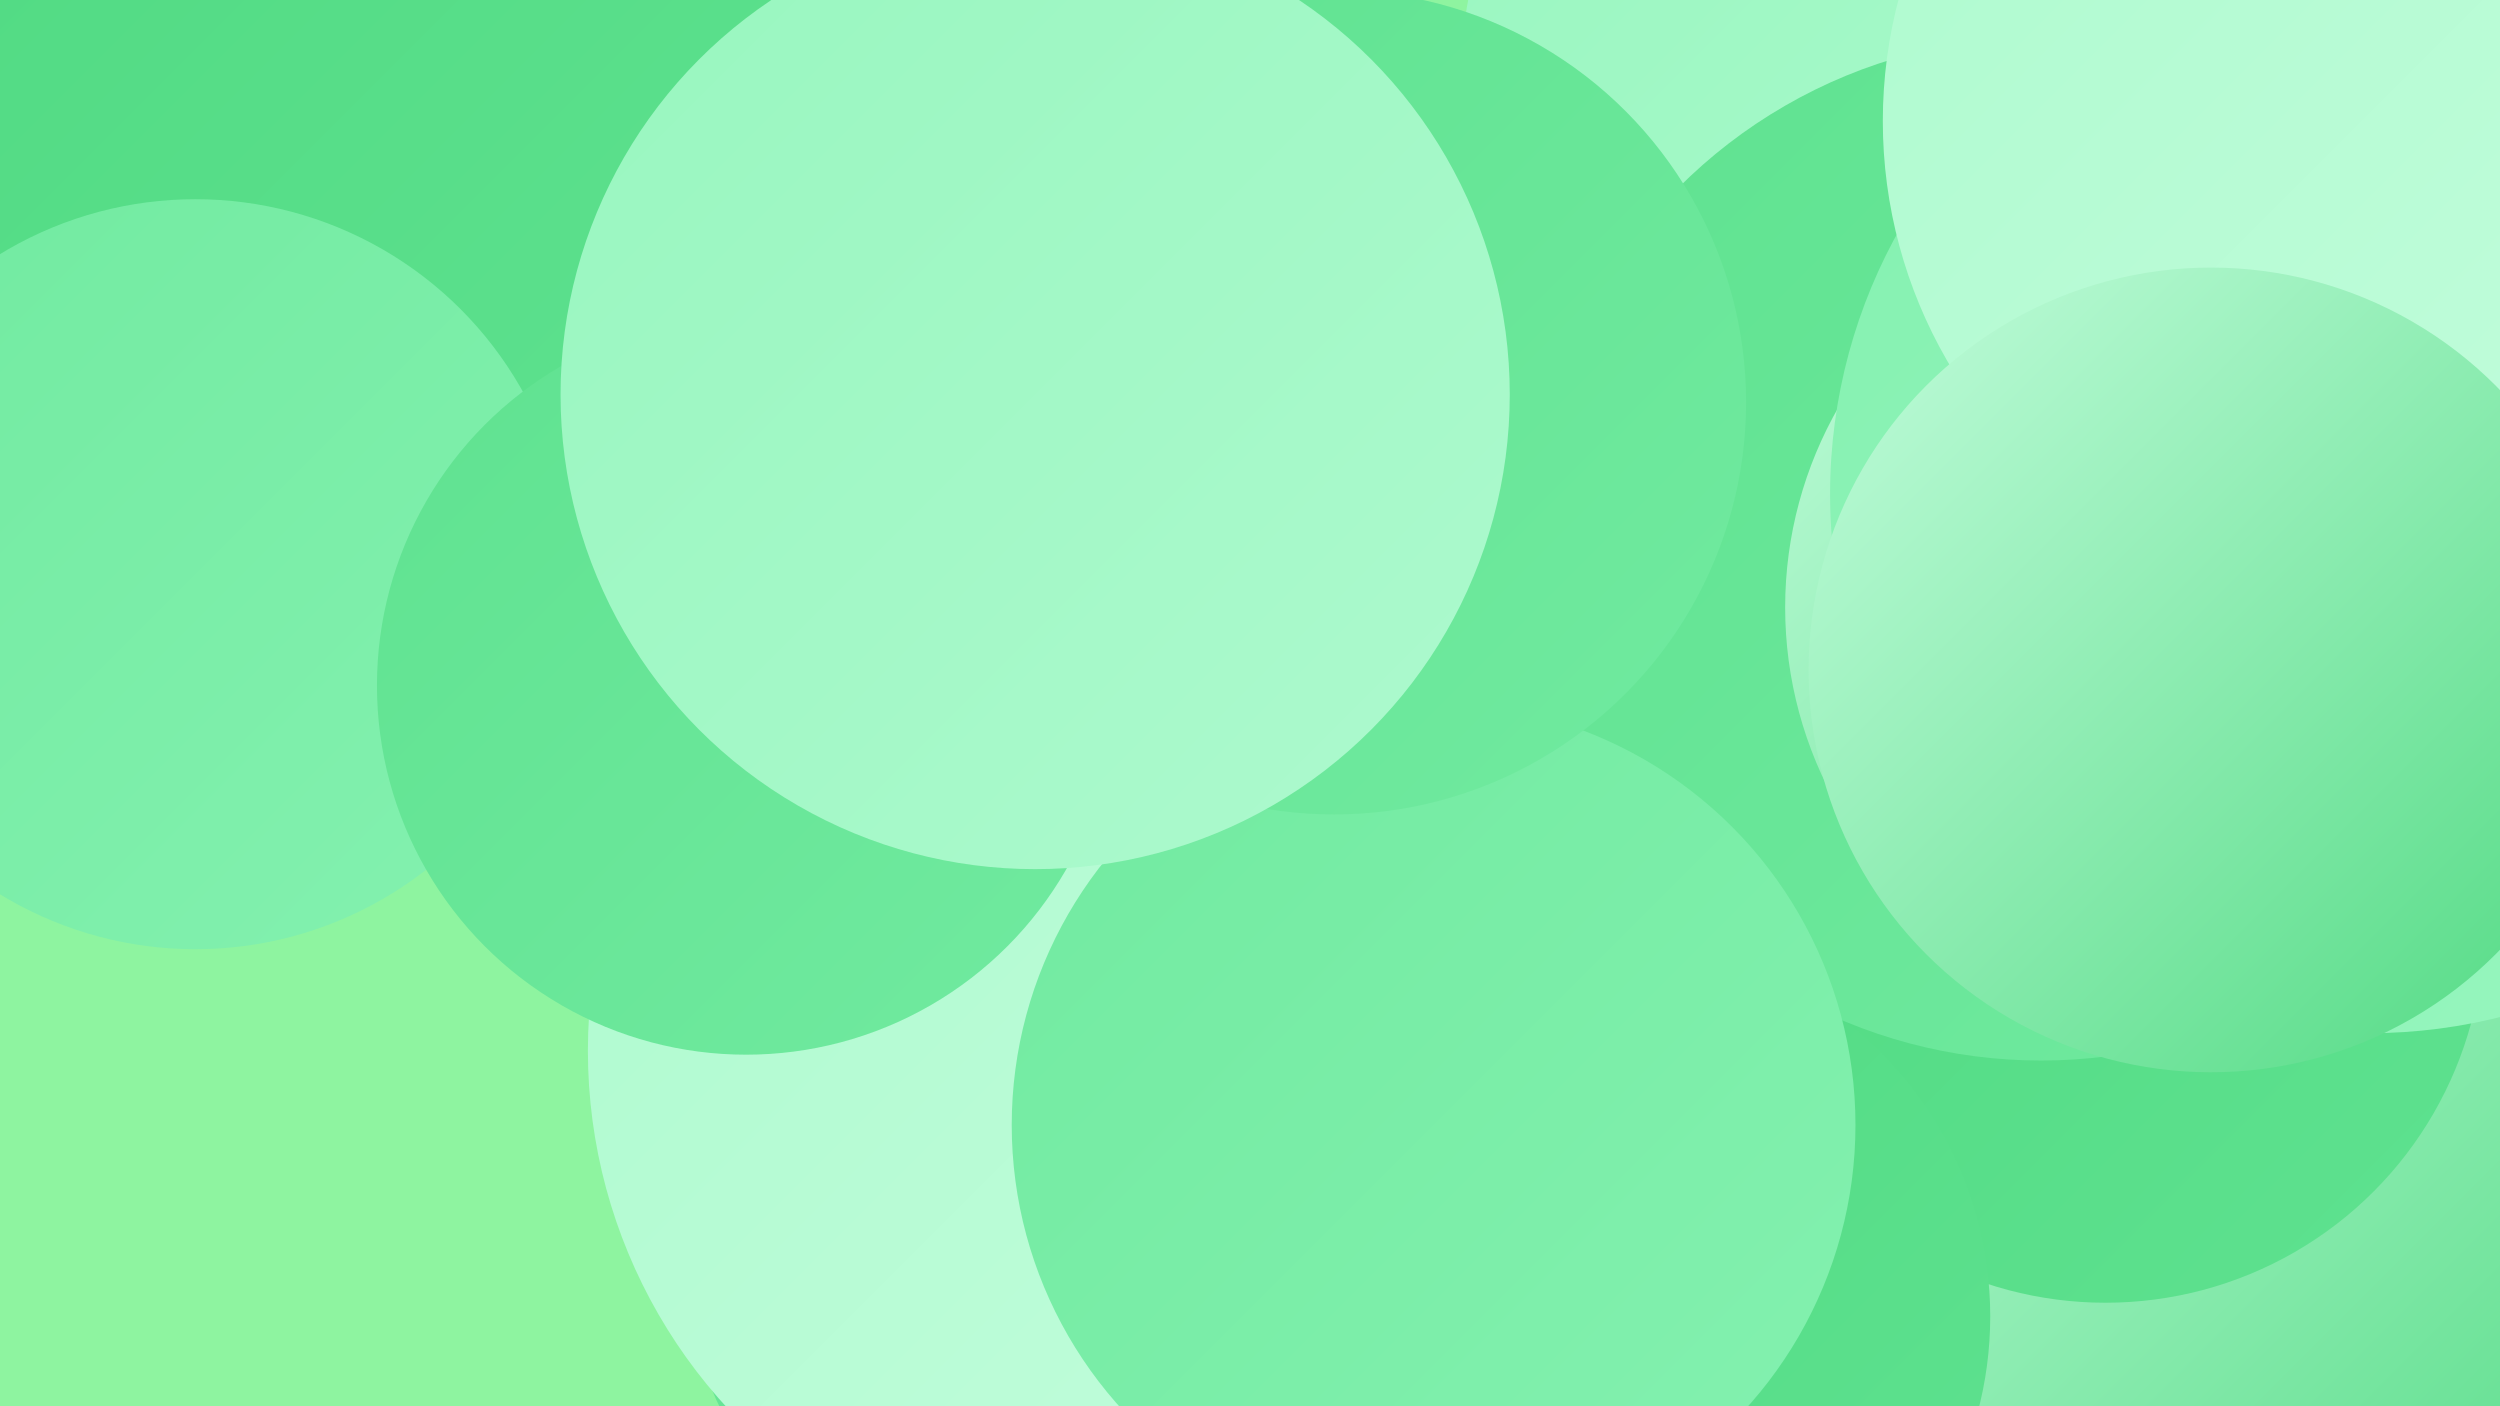 <?xml version="1.0" encoding="UTF-8"?><svg width="1280" height="720" xmlns="http://www.w3.org/2000/svg"><defs><linearGradient id="grad0" x1="0%" y1="0%" x2="100%" y2="100%"><stop offset="0%" style="stop-color:#4fd981;stop-opacity:1" /><stop offset="100%" style="stop-color:#5fe290;stop-opacity:1" /></linearGradient><linearGradient id="grad1" x1="0%" y1="0%" x2="100%" y2="100%"><stop offset="0%" style="stop-color:#5fe290;stop-opacity:1" /><stop offset="100%" style="stop-color:#71eaa0;stop-opacity:1" /></linearGradient><linearGradient id="grad2" x1="0%" y1="0%" x2="100%" y2="100%"><stop offset="0%" style="stop-color:#71eaa0;stop-opacity:1" /><stop offset="100%" style="stop-color:#84f1b0;stop-opacity:1" /></linearGradient><linearGradient id="grad3" x1="0%" y1="0%" x2="100%" y2="100%"><stop offset="0%" style="stop-color:#84f1b0;stop-opacity:1" /><stop offset="100%" style="stop-color:#98f6bf;stop-opacity:1" /></linearGradient><linearGradient id="grad4" x1="0%" y1="0%" x2="100%" y2="100%"><stop offset="0%" style="stop-color:#98f6bf;stop-opacity:1" /><stop offset="100%" style="stop-color:#adface;stop-opacity:1" /></linearGradient><linearGradient id="grad5" x1="0%" y1="0%" x2="100%" y2="100%"><stop offset="0%" style="stop-color:#adface;stop-opacity:1" /><stop offset="100%" style="stop-color:#c4fddd;stop-opacity:1" /></linearGradient><linearGradient id="grad6" x1="0%" y1="0%" x2="100%" y2="100%"><stop offset="0%" style="stop-color:#c4fddd;stop-opacity:1" /><stop offset="100%" style="stop-color:#4fd981;stop-opacity:1" /></linearGradient></defs><rect width="1280" height="720" fill="#8ef4a0" /><circle cx="943" cy="541" r="284" fill="url(#grad6)" /><circle cx="966" cy="40" r="218" fill="url(#grad4)" /><circle cx="1127" cy="623" r="246" fill="url(#grad6)" /><circle cx="578" cy="432" r="227" fill="url(#grad3)" /><circle cx="598" cy="375" r="287" fill="url(#grad3)" /><circle cx="1078" cy="473" r="194" fill="url(#grad0)" /><circle cx="828" cy="674" r="191" fill="url(#grad0)" /><circle cx="1045" cy="281" r="262" fill="url(#grad1)" /><circle cx="558" cy="630" r="210" fill="url(#grad1)" /><circle cx="571" cy="538" r="270" fill="url(#grad5)" /><circle cx="1120" cy="311" r="206" fill="url(#grad6)" /><circle cx="734" cy="576" r="216" fill="url(#grad2)" /><circle cx="1213" cy="253" r="276" fill="url(#grad3)" /><circle cx="190" cy="45" r="246" fill="url(#grad0)" /><circle cx="100" cy="294" r="192" fill="url(#grad2)" /><circle cx="1209" cy="62" r="245" fill="url(#grad5)" /><circle cx="683" cy="206" r="211" fill="url(#grad1)" /><circle cx="1132" cy="343" r="206" fill="url(#grad6)" /><circle cx="382" cy="351" r="189" fill="url(#grad1)" /><circle cx="530" cy="202" r="243" fill="url(#grad4)" /></svg>